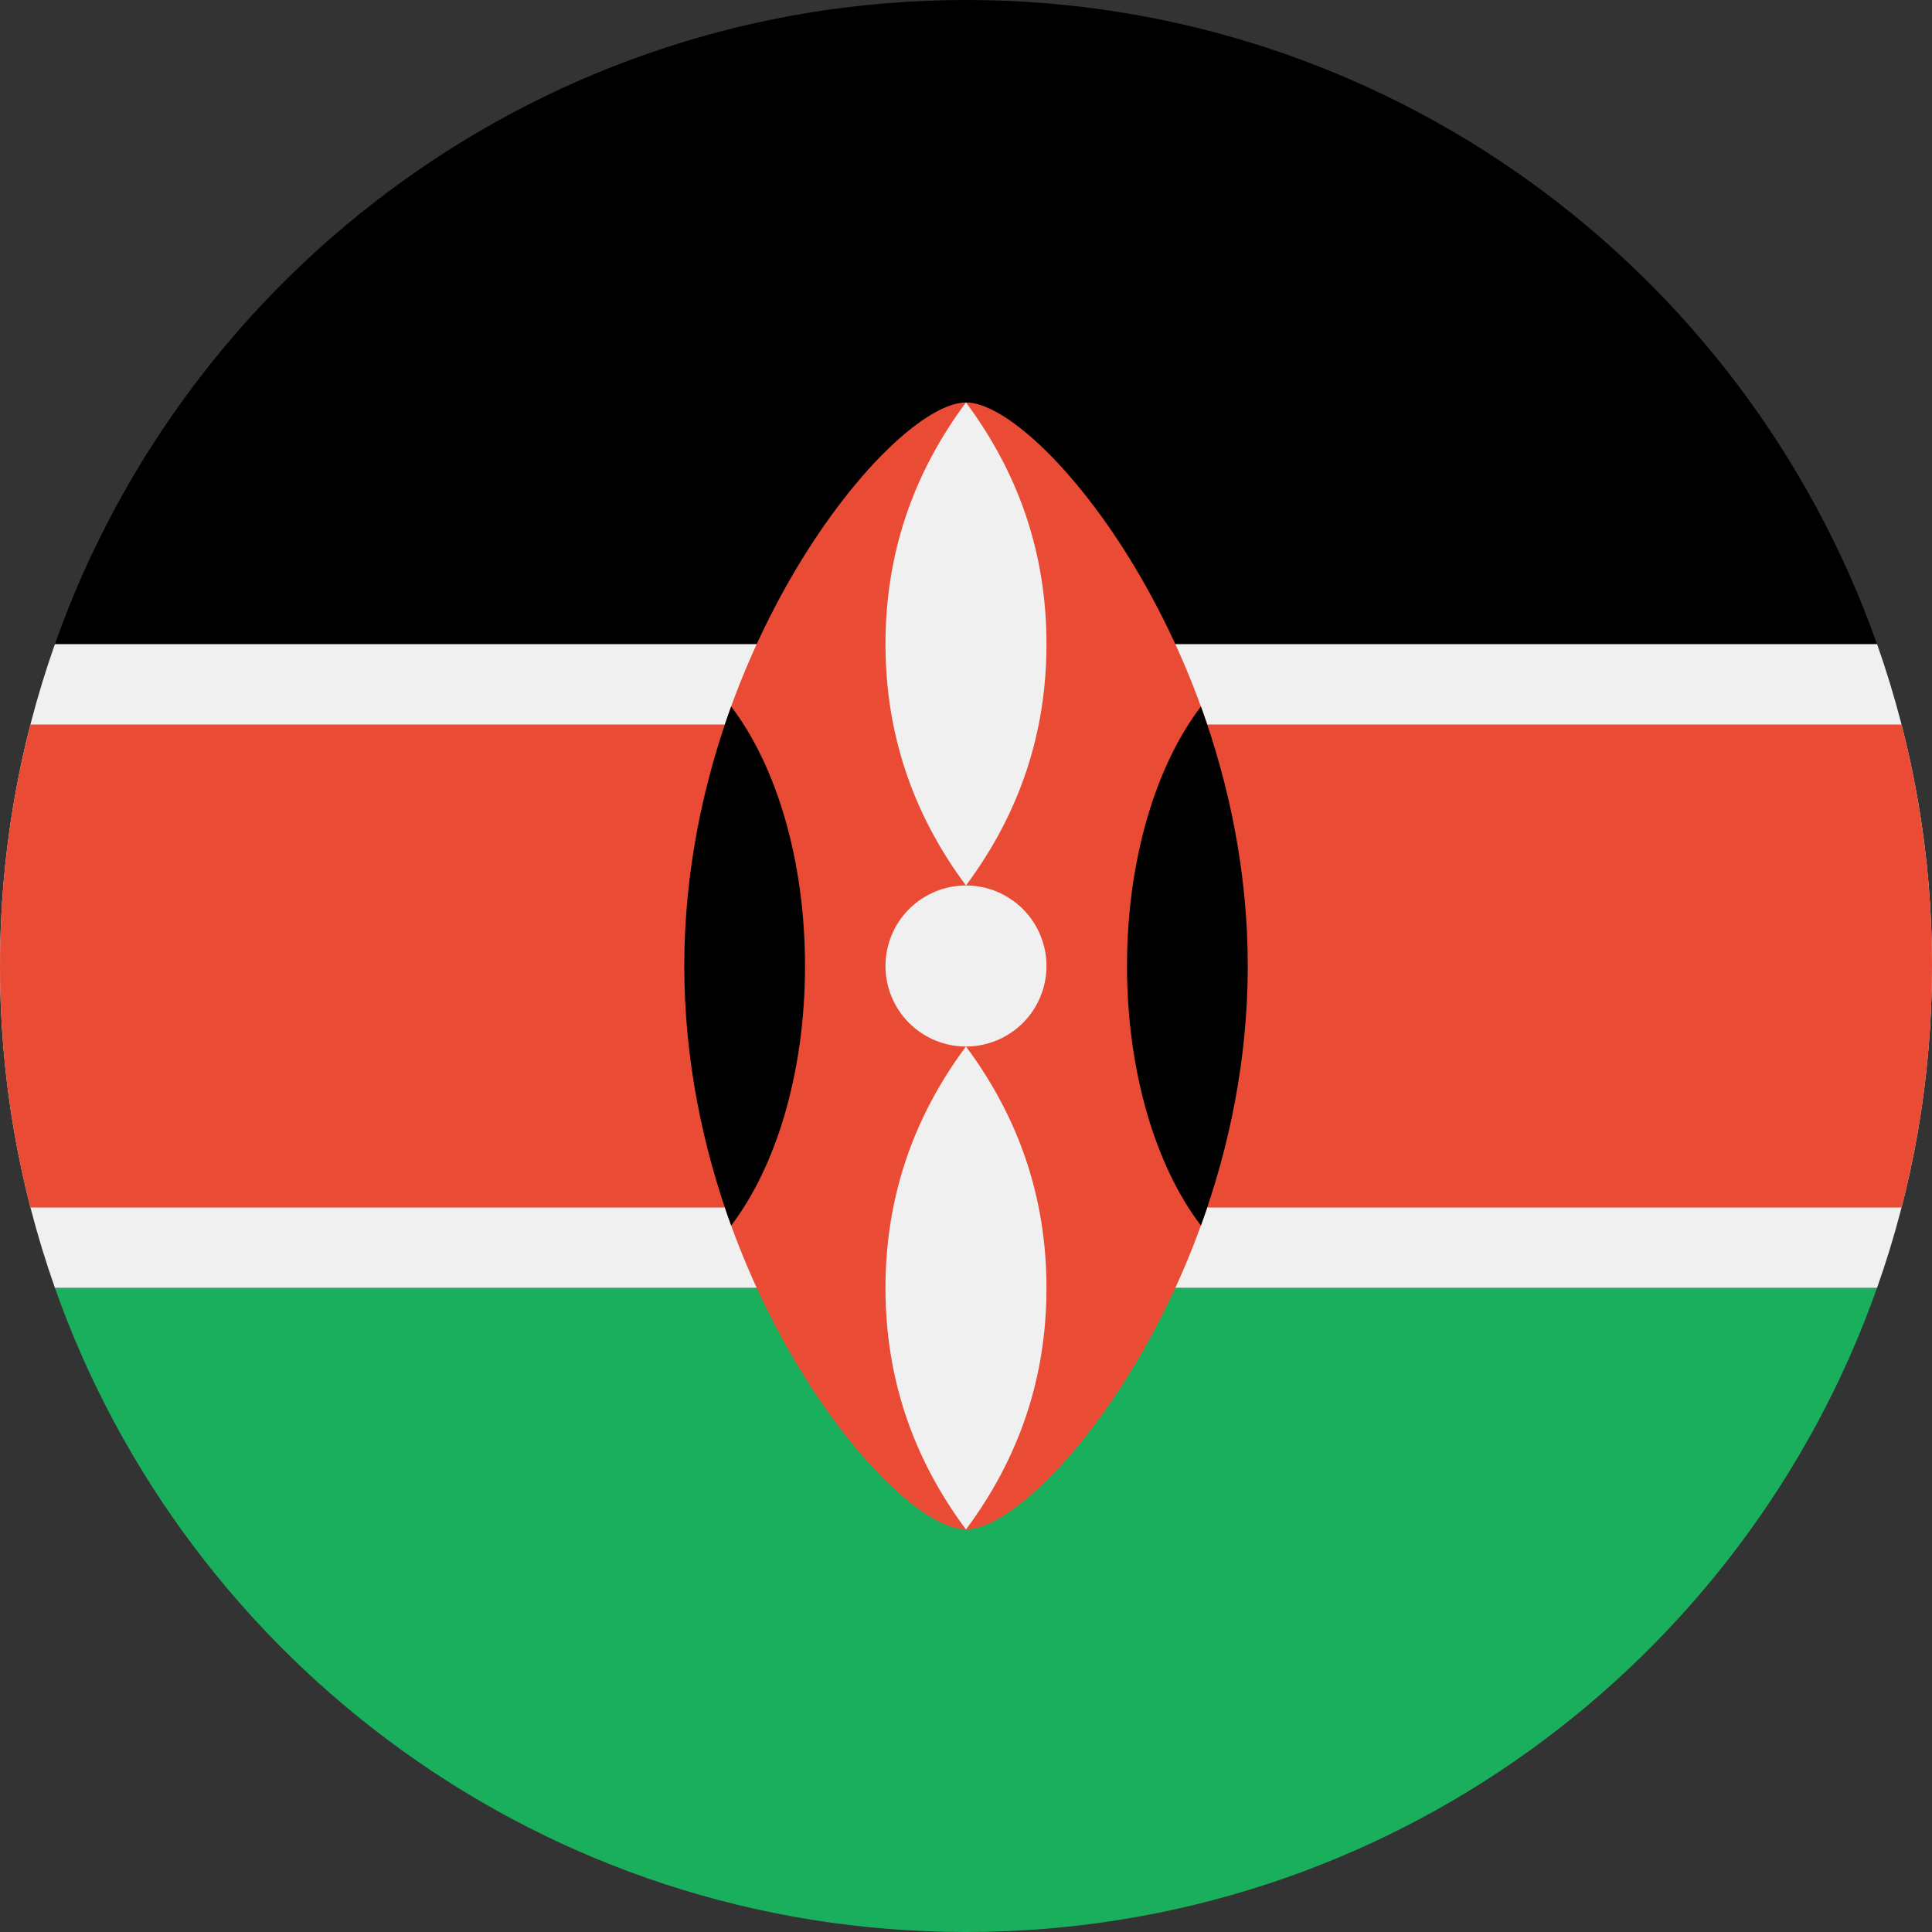<svg width="50" height="50" viewBox="0 0 50 50" fill="none" xmlns="http://www.w3.org/2000/svg">
<rect x="0" y="0" width="50" height="50" fill="#333333" stroke="none"/>
<g id="KEN" clip-path="url(#clip0_1852_35508)">
<path id="Vector" d="M1.423 16.666H48.577C49.522 19.343 50.003 22.161 50 25C50 27.922 49.499 30.727 48.577 33.333H1.423C0.478 30.657 -0.003 27.838 1.38962e-05 25C1.38962e-05 22.078 0.501 19.273 1.423 16.666V16.666Z" fill="#F0F0F0"/>
<path id="Vector_2" d="M0.788 18.75H49.212C49.726 20.748 50 22.842 50 25C50 27.158 49.726 29.252 49.212 31.25H0.788C0.263 29.208 -0.002 27.108 7.1842e-06 25C7.1842e-06 22.842 0.274 20.748 0.788 18.75Z" fill="#E94B35"/>
<path id="Vector_3" d="M1.422 33.334H48.576C45.145 43.044 35.884 50 24.999 50C14.114 50 4.853 43.044 1.422 33.334Z" fill="#1AAF5D"/>
<path id="Vector_4" d="M48.576 16.667H1.422C4.853 6.956 14.114 0 24.999 0C35.884 0 45.145 6.956 48.576 16.667Z" fill="black"/>
<path id="Vector_5" d="M25.001 39.583C26.944 39.583 32.292 33.054 32.292 25C32.292 16.946 26.944 10.416 25.001 10.416C23.057 10.416 17.709 16.946 17.709 25C17.709 33.054 23.057 39.583 25.001 39.583Z" fill="#E94B35"/>
<path id="Vector_6" d="M31.08 31.717C29.919 30.198 29.167 27.757 29.167 25C29.167 22.244 29.919 19.801 31.08 18.284C31.809 20.294 32.292 22.578 32.292 25C32.292 27.422 31.809 29.707 31.08 31.717ZM18.922 18.284C20.082 19.802 20.834 22.244 20.834 25C20.834 27.757 20.082 30.199 18.922 31.717C18.192 29.707 17.709 27.422 17.709 25C17.709 22.578 18.192 20.294 18.922 18.284V18.284Z" fill="black"/>
<path id="Vector_7" d="M22.916 25C22.916 25.274 22.97 25.545 23.075 25.797C23.179 26.05 23.333 26.28 23.526 26.474C23.72 26.667 23.949 26.82 24.202 26.925C24.455 27.03 24.726 27.084 24.999 27.084C25.273 27.084 25.544 27.03 25.797 26.925C26.049 26.82 26.279 26.667 26.473 26.474C26.666 26.28 26.82 26.05 26.924 25.797C27.029 25.545 27.083 25.274 27.083 25C27.083 24.727 27.029 24.456 26.924 24.203C26.82 23.95 26.666 23.72 26.473 23.527C26.279 23.333 26.049 23.18 25.797 23.075C25.544 22.97 25.273 22.916 24.999 22.916C24.726 22.916 24.455 22.97 24.202 23.075C23.949 23.18 23.72 23.333 23.526 23.527C23.333 23.72 23.179 23.95 23.075 24.203C22.97 24.456 22.916 24.727 22.916 25V25Z" fill="#F0F0F0"/>
<path id="Vector_8" d="M24.999 22.916C26.388 21.052 27.083 18.969 27.083 16.666C27.083 14.364 26.388 12.281 24.999 10.416C23.611 12.281 22.916 14.364 22.916 16.666C22.916 18.969 23.611 21.052 24.999 22.916ZM24.999 39.583C26.388 37.719 27.083 35.635 27.083 33.333C27.083 31.031 26.388 28.948 24.999 27.083C23.611 28.948 22.916 31.031 22.916 33.333C22.916 35.635 23.611 37.719 24.999 39.583Z" fill="#F0F0F0"/>
</g>
<defs>
<clipPath id="clip0_1852_35508">
<rect width="50" height="50" fill="white"/>
</clipPath>
</defs>
</svg>
